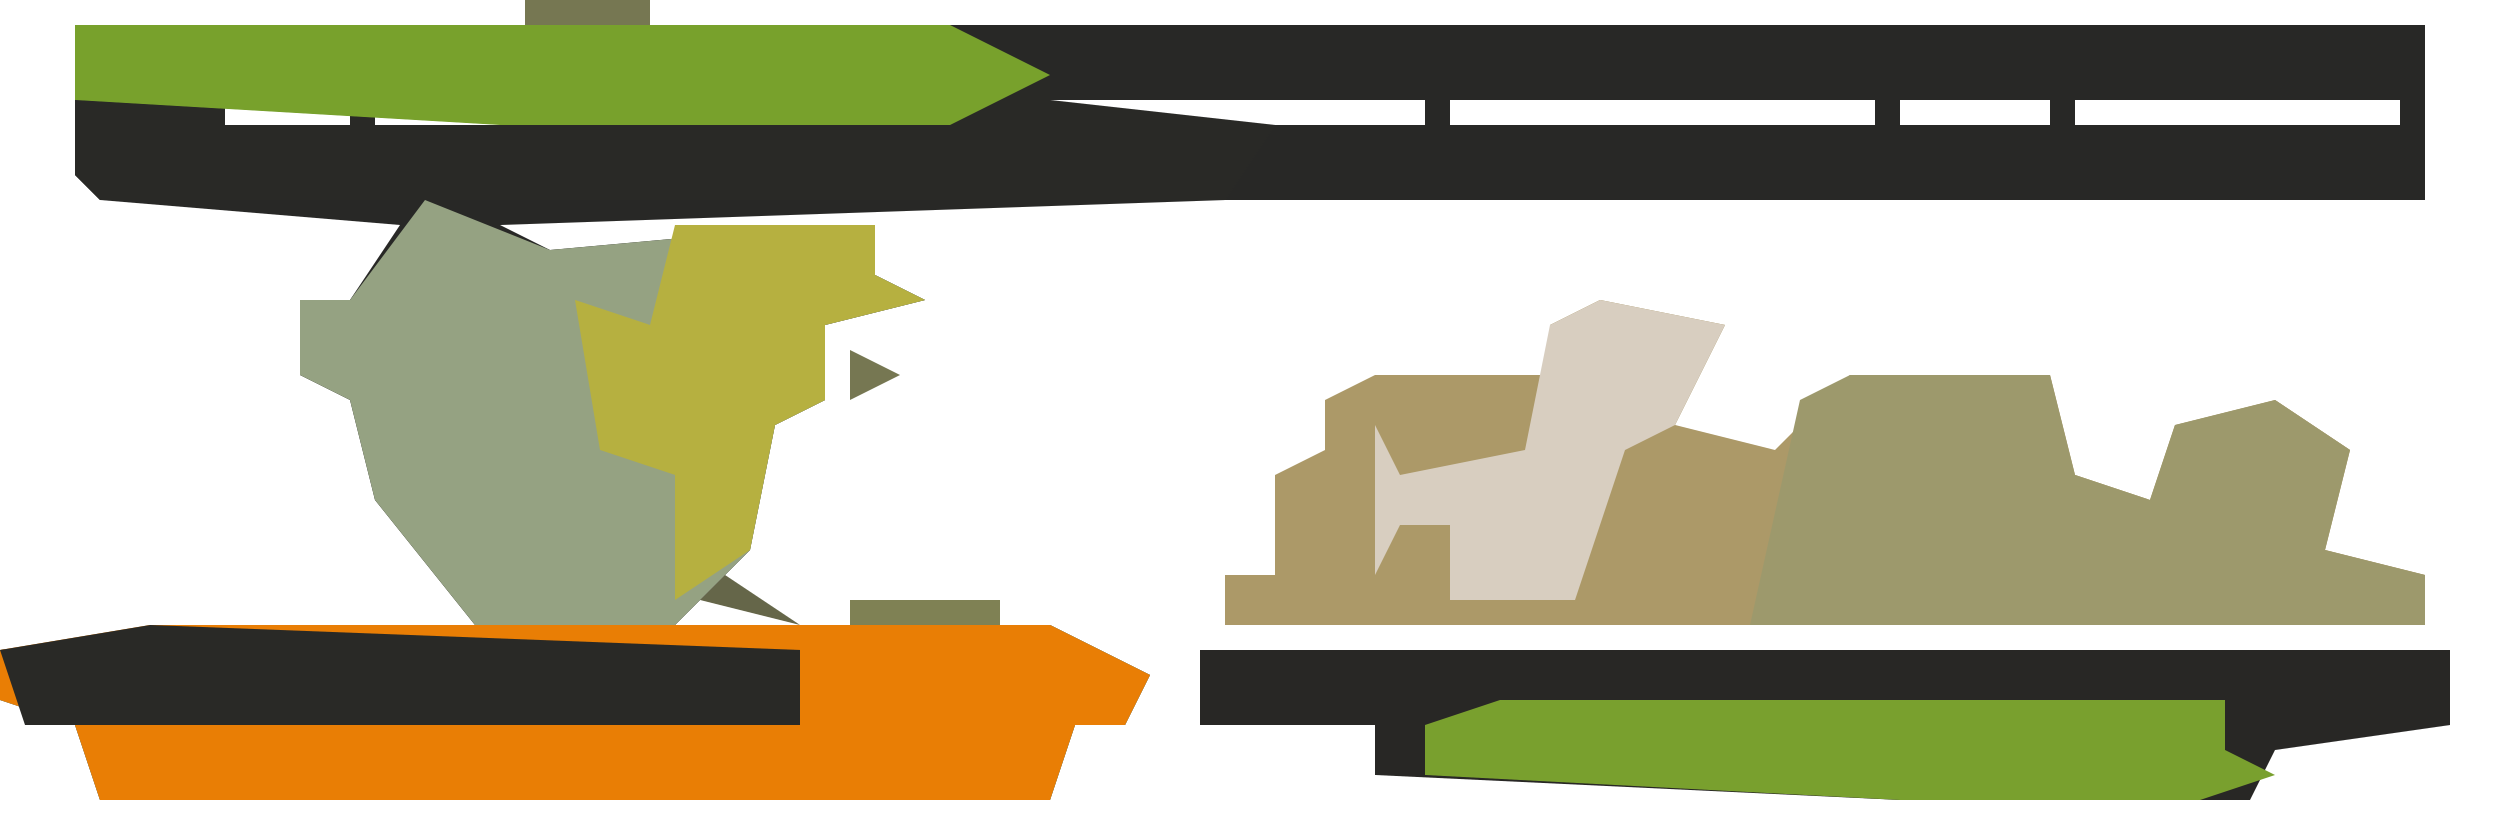 <?xml version="1.0" encoding="UTF-8"?>
<svg version="1.1" xmlns="http://www.w3.org/2000/svg" width="100" height="33">
<path d="M0,0 L94,0 L94,7 L46,7 L17,8 L19,9 L30,8 L32,8 L32,10 L34,11 L30,12 L30,15 L28,16 L27,21 L24,24 L39,24 L43,26 L42,28 L40,28 L39,31 L1,31 L0,28 L-3,27 L-3,25 L9,24 L16,24 L12,19 L11,15 L9,14 L9,11 L11,11 L13,8 L1,7 L0,6 Z M2,3 Z M6,3 L6,4 L11,4 L11,3 Z M12,3 L12,4 L17,4 L17,3 Z M19,3 L19,4 L26,4 L26,3 Z M28,3 L28,4 L34,4 L34,3 Z M35,3 Z M38,3 L38,4 L54,4 L54,3 Z M55,3 L55,4 L72,4 L72,3 Z M73,3 L73,4 L79,4 L79,3 Z M80,3 L80,4 L93,4 L93,3 Z M15,6 Z M28,9 Z M20,10 Z M1,27 Z M3,27 Z M9,27 Z M13,27 Z M18,27 Z M20,27 Z M22,27 Z M25,27 Z M29,27 Z M33,27 Z " fill="#282826" transform="translate(3,1)"/>
<path d="M0,0 L5,2 L16,1 L18,1 L18,3 L20,4 L16,5 L16,8 L14,9 L13,14 L10,17 L25,17 L29,19 L28,21 L26,21 L25,24 L-13,24 L-14,21 L-17,20 L-17,18 L-5,17 L2,17 L-2,12 L-3,8 L-5,7 L-5,4 L-3,4 Z M14,2 Z M6,3 Z M-13,20 Z M-11,20 Z M-5,20 Z M-1,20 Z M4,20 Z M6,20 Z M8,20 Z M11,20 Z M15,20 Z M19,20 Z " fill="#95A282" transform="translate(17,8)"/>
<path d="M0,0 L5,1 L3,5 L7,6 L10,3 L18,3 L19,7 L22,8 L23,5 L27,4 L30,6 L29,10 L33,11 L33,13 L-15,13 L-15,11 L-13,11 L-13,7 L-11,6 L-11,4 L-9,3 L-2,3 L-2,1 Z M0,5 Z M26,6 L27,9 Z " fill="#AC9968" transform="translate(64,12)"/>
<path d="M0,0 L35,0 L39,2 L39,3 L48,4 L46,7 L1,7 L0,6 Z M2,3 Z M6,3 L6,4 L11,4 L11,3 Z M12,3 L12,4 L17,4 L17,3 Z M19,3 L19,4 L26,4 L26,3 Z M28,3 L28,4 L34,4 L34,3 Z M35,3 Z " fill="#292926" transform="translate(3,1)"/>
<path d="M0,0 L50,0 L50,3 L43,4 L42,6 L28,6 L7,5 L7,3 L0,3 Z M10,2 Z M13,2 Z M16,2 Z M18,2 Z M21,2 Z M24,2 Z M26,2 Z M30,2 Z M36,2 Z " fill="#282725" transform="translate(48,26)"/>
<path d="M0,0 L36,0 L40,2 L39,4 L37,4 L36,7 L-2,7 L-3,4 L-6,3 L-6,1 Z M-2,3 Z M0,3 Z M6,3 Z M10,3 Z M15,3 Z M17,3 Z M19,3 Z M22,3 Z M26,3 Z M30,3 Z " fill="#E97E05" transform="translate(6,25)"/>
<path d="M0,0 L8,0 L9,4 L12,5 L13,2 L17,1 L20,3 L19,7 L23,8 L23,10 L-4,10 L-2,1 Z M16,3 L17,6 Z " fill="#9D996C" transform="translate(74,15)"/>
<path d="M0,0 L8,0 L8,2 L10,3 L6,4 L6,7 L4,8 L3,13 L0,15 L0,10 L-3,9 L-4,3 L-1,4 Z M4,1 Z " fill="#B6B040" transform="translate(27,9)"/>
<path d="M0,0 L35,0 L39,2 L35,4 L17,4 L0,3 Z " fill="#78A12C" transform="translate(3,1)"/>
<path d="M0,0 L26,1 L26,4 L-5,4 L-6,1 Z " fill="#292926" transform="translate(6,25)"/>
<path d="M0,0 L29,0 L29,2 L31,3 L28,4 L16,4 L-3,3 L-3,1 Z " fill="#79A02E" transform="translate(60,28)"/>
<path d="M0,0 L5,1 L3,5 L1,6 L-1,12 L-6,12 L-6,9 L-8,9 L-9,11 L-9,5 L-8,7 L-3,6 L-2,1 Z " fill="#D8CEC0" transform="translate(64,12)"/>
<path d="M0,0 L6,0 L6,1 L0,1 Z " fill="#7F8154" transform="translate(34,24)"/>
<path d="M0,0 L3,2 L-1,1 Z " fill="#656649" transform="translate(29,23)"/>
<path d="M0,0 L5,0 L5,1 L0,1 Z " fill="#767752" transform="translate(21,0)"/>
<path d="M0,0 L3,1 Z " fill="#9DA05A" transform="translate(93,21)"/>
<path d="M0,0 L2,1 L0,2 Z " fill="#767752" transform="translate(34,14)"/>
<path d="M0,0 L3,1 Z " fill="#6D7048" transform="translate(56,13)"/>
<path d="M0,0 L3,1 Z " fill="#767752" transform="translate(33,0)"/>
<path d="M0,0 L2,1 Z " fill="#939658" transform="translate(43,24)"/>
<path d="M0,0 L2,1 Z " fill="#767752" transform="translate(16,24)"/>
<path d="M0,0 L2,1 Z " fill="#767752" transform="translate(13,24)"/>
<path d="M0,0 L2,1 Z " fill="#767752" transform="translate(3,24)"/>
<path d="M0,0 Z " fill="#B1B55E" transform="translate(49,20)"/>
<path d="M0,0 Z " fill="#B1B55E" transform="translate(31,20)"/>
<path d="M0,0 Z " fill="#767752" transform="translate(14,20)"/>
<path d="M0,0 Z " fill="#212628" transform="translate(95,18)"/>
<path d="M0,0 Z " fill="#767752" transform="translate(32,17)"/>
<path d="M0,0 Z " fill="#767752" transform="translate(13,17)"/>
<path d="M0,0 Z " fill="#B1B55E" transform="translate(83,16)"/>
<path d="M0,0 Z " fill="#767752" transform="translate(51,16)"/>
<path d="M0,0 L2,1 Z " fill="#B1B55E" transform="translate(69,16)"/>
<path d="M0,0 L2,1 Z " fill="#939658" transform="translate(89,14)"/>
<path d="M0,0 Z " fill="#939658" transform="translate(70,13)"/>
<path d="M0,0 Z " fill="#939658" transform="translate(10,13)"/>
<path d="M0,0 L2,1 Z " fill="#B1B55E" transform="translate(12,10)"/>
<path d="M0,0 Z " fill="#767752" transform="translate(1,2)"/>
<path d="M0,0 L2,1 Z " fill="#767752" transform="translate(29,0)"/>
<path d="M0,0 L2,1 Z " fill="#767752" transform="translate(18,0)"/>
<path d="M0,0 L2,1 Z " fill="#939658" transform="translate(5,0)"/>
<path d="M0,0 Z " fill="#767752" transform="translate(78,32)"/>
<path d="M0,0 Z " fill="#767752" transform="translate(72,32)"/>
<path d="M0,0 Z " fill="#767752" transform="translate(36,32)"/>
<path d="M0,0 Z " fill="#767752" transform="translate(25,32)"/>
<path d="M0,0 Z " fill="#767752" transform="translate(12,32)"/>
<path d="M0,0 Z " fill="#767752" transform="translate(92,30)"/>
<path d="M0,0 Z " fill="#767752" transform="translate(53,30)"/>
<path d="M0,0 Z " fill="#767752" transform="translate(44,30)"/>
<path d="M0,0 Z " fill="#B1B55E" transform="translate(1,30)"/>
<path d="M0,0 Z " fill="#767752" transform="translate(99,27)"/>
<path d="M0,0 Z " fill="#767752" transform="translate(10,24)"/>
<path d="M0,0 Z " fill="#767752" transform="translate(1,24)"/>
<path d="M0,0 Z " fill="#B1B55E" transform="translate(30,22)"/>
<path d="M0,0 Z " fill="#767752" transform="translate(15,22)"/>
<path d="M0,0 Z " fill="#B1B55E" transform="translate(84,18)"/>
<path d="M0,0 Z " fill="#767752" transform="translate(94,17)"/>
<path d="M0,0 Z " fill="#767752" transform="translate(93,16)"/>
<path d="M0,0 Z " fill="#767752" transform="translate(12,16)"/>
<path d="M0,0 Z " fill="#B1B55E" transform="translate(92,15)"/>
<path d="M0,0 Z " fill="#767752" transform="translate(88,15)"/>
<path d="M0,0 Z " fill="#767752" transform="translate(54,14)"/>
<path d="M0,0 Z " fill="#B1B55E" transform="translate(60,13)"/>
<path d="M0,0 Z " fill="#767752" transform="translate(67,11)"/>
<path d="M0,0 Z " fill="#767752" transform="translate(63,11)"/>
<path d="M0,0 Z " fill="#767752" transform="translate(66,10)"/>
<path d="M0,0 Z " fill="#767752" transform="translate(64,10)"/>
<path d="M0,0 Z " fill="#767752" transform="translate(45,9)"/>
<path d="M0,0 Z " fill="#767752" transform="translate(36,9)"/>
<path d="M0,0 Z " fill="#767752" transform="translate(21,9)"/>
<path d="M0,0 Z " fill="#767752" transform="translate(97,5)"/>
<path d="M0,0 Z " fill="#767752" transform="translate(85,0)"/>
<path d="M0,0 Z " fill="#767752" transform="translate(64,0)"/>
<path d="M0,0 Z " fill="#767752" transform="translate(52,0)"/>
<path d="M0,0 Z " fill="#767752" transform="translate(39,0)"/>
<path d="M0,0 Z " fill="#767752" transform="translate(16,0)"/>
<path d="M0,0 Z " fill="#B1B55E" transform="translate(12,0)"/>
</svg>
